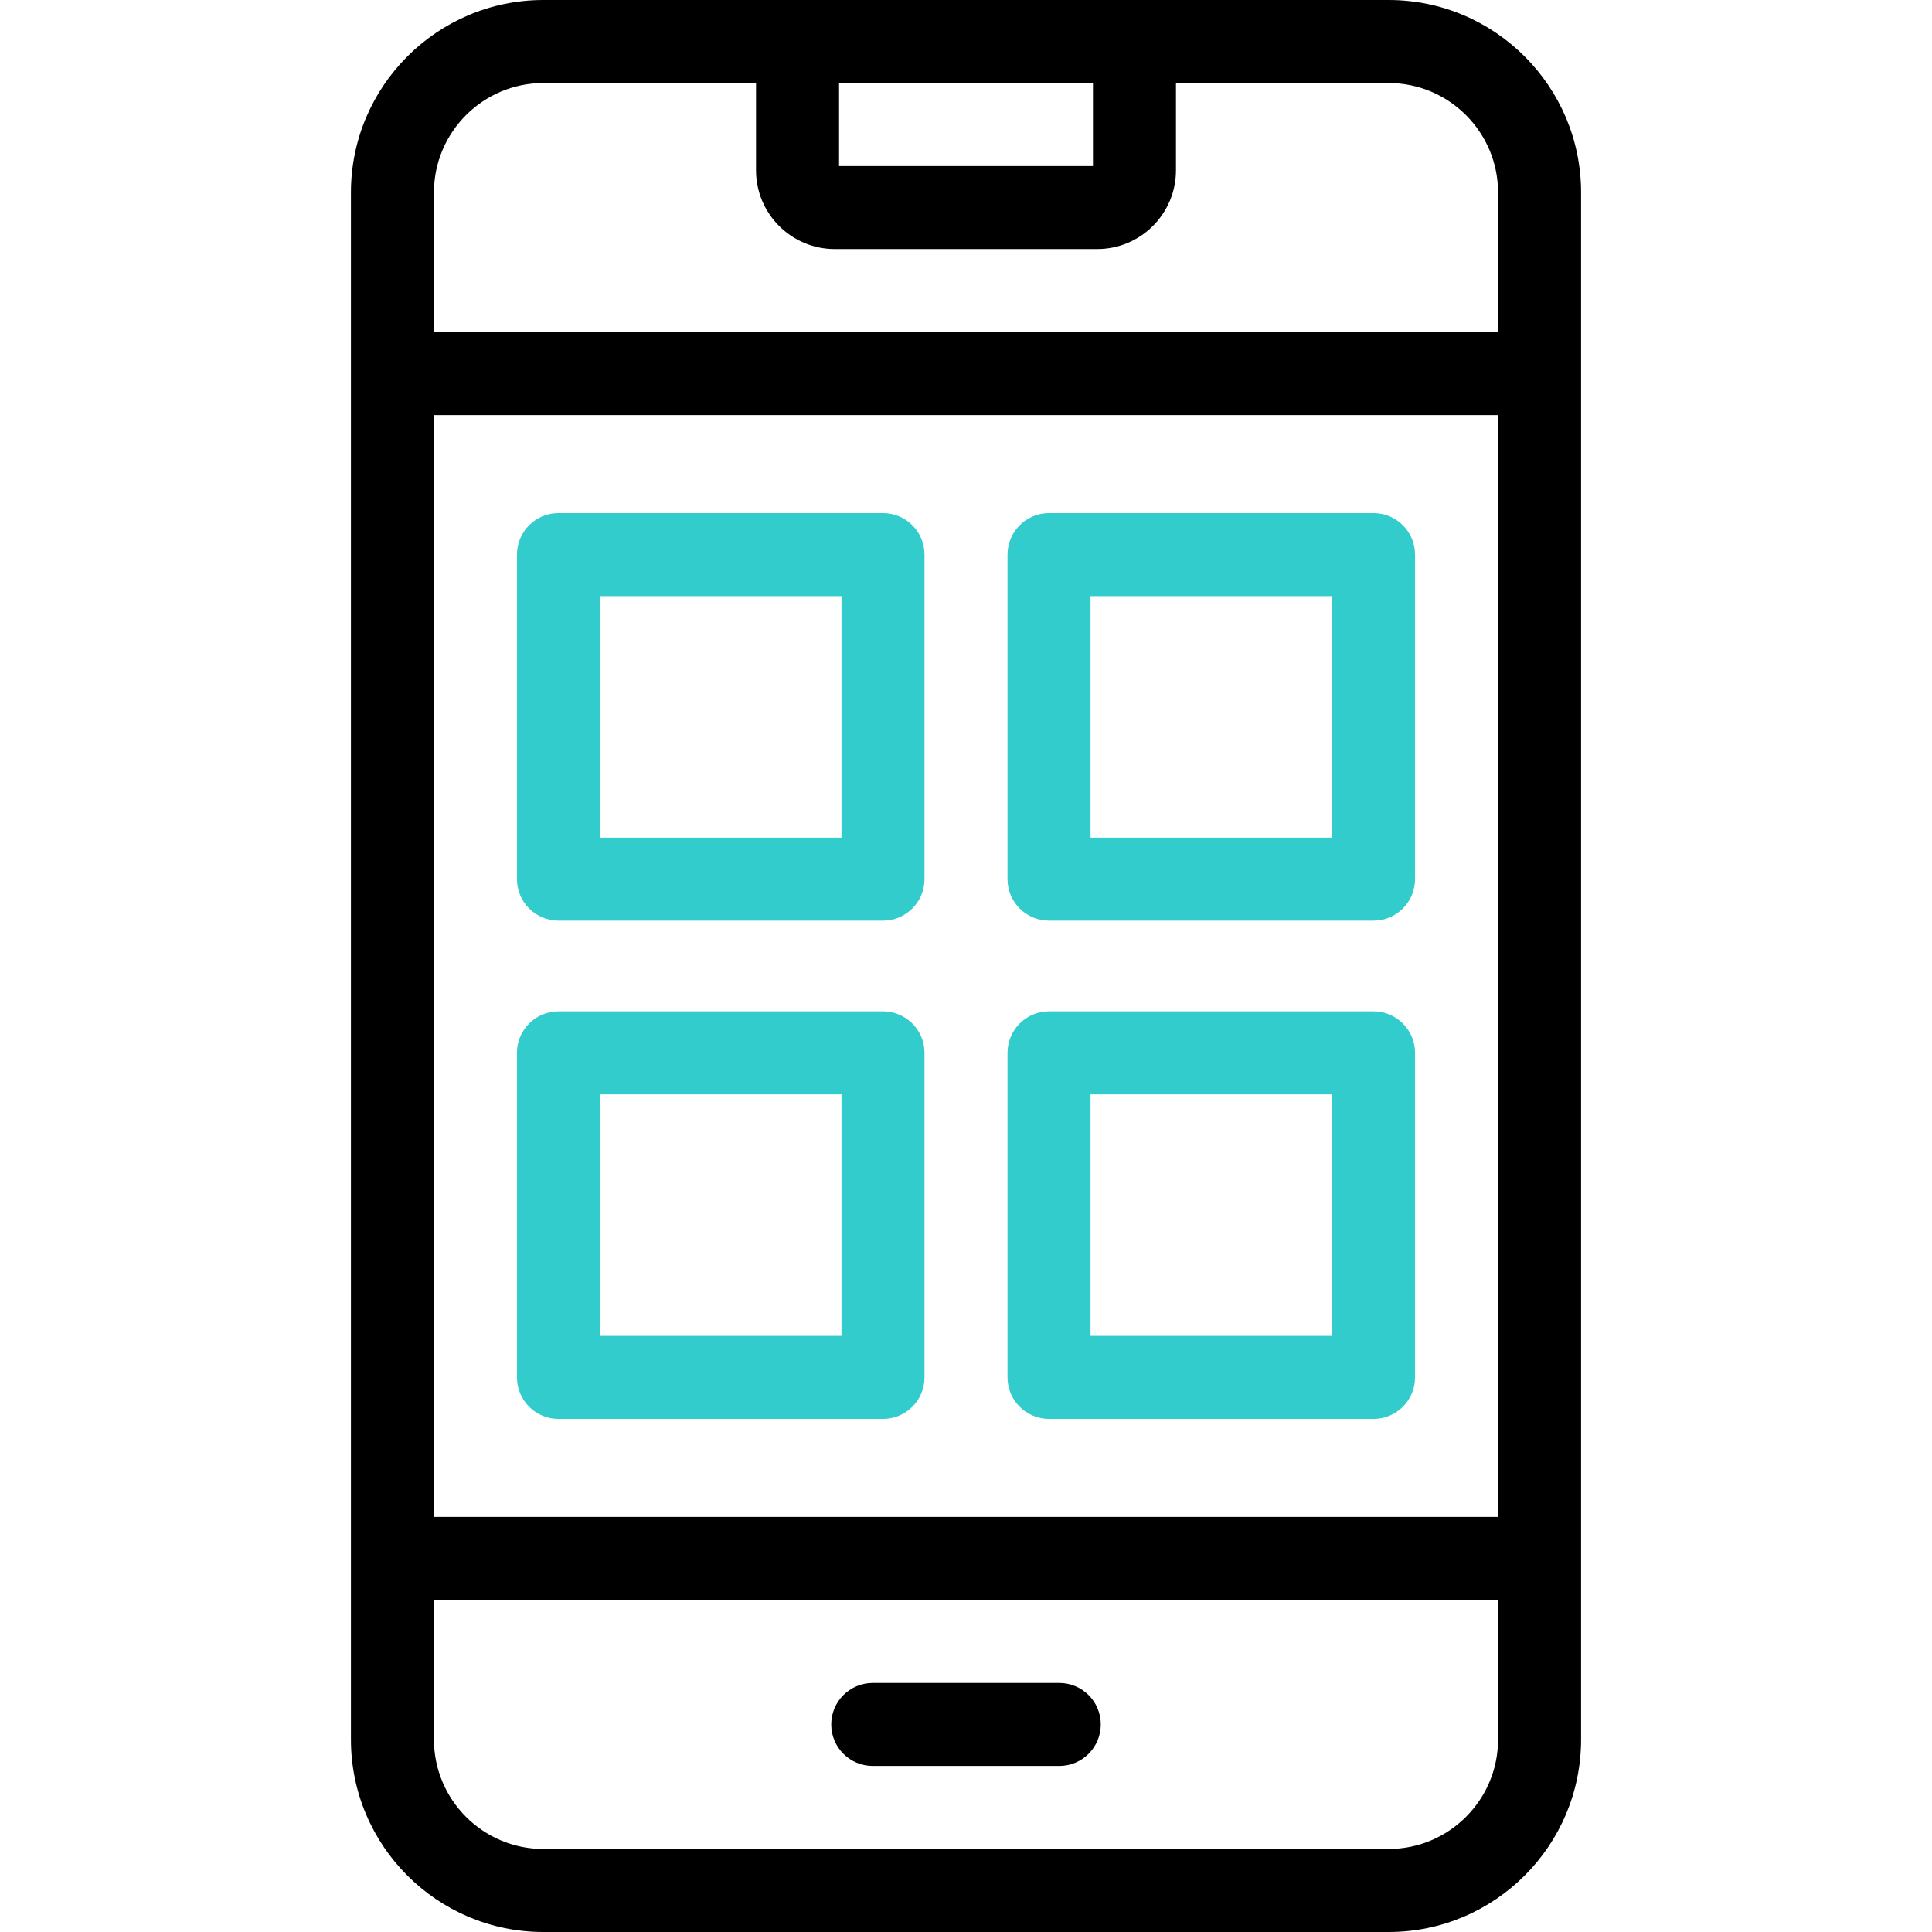 <?xml version="1.0" encoding="iso-8859-1"?>
<!-- Generator: Adobe Illustrator 26.5.3, SVG Export Plug-In . SVG Version: 6.00 Build 0)  -->
<svg version="1.1" id="Capa_1" xmlns="http://www.w3.org/2000/svg" xmlns:xlink="http://www.w3.org/1999/xlink" x="0px" y="0px"
	 viewBox="0 0 512 512" style="enable-background:new 0 0 512 512;" xml:space="preserve">
<g>
	<g>
		<path style="fill:#33CCCC;" d="M234,135.981h-86c-6.075,0-11,4.925-11,11v86c0,6.075,4.925,11,11,11h86c6.075,0,11-4.925,11-11
			v-86C245,140.906,240.075,135.981,234,135.981z M223,221.981h-64v-64h64V221.981z"/>
		<path style="fill:#33CCCC;" d="M364,135.981h-86c-6.075,0-11,4.925-11,11v86c0,6.075,4.925,11,11,11h86c6.075,0,11-4.925,11-11
			v-86C375,140.906,370.075,135.981,364,135.981z M353,221.981h-64v-64h64V221.981z"/>
		<path style="fill:#33CCCC;" d="M234,268.019h-86c-6.075,0-11,4.925-11,11v86c0,6.075,4.925,11,11,11h86c6.075,0,11-4.925,11-11
			v-86C245,272.943,240.075,268.019,234,268.019z M223,354.019h-64v-64h64V354.019z"/>
		<path style="fill:#33CCCC;" d="M364,268.019h-86c-6.075,0-11,4.925-11,11v86c0,6.075,4.925,11,11,11h86c6.075,0,11-4.925,11-11
			v-86C375,272.943,370.075,268.019,364,268.019z M353,354.019h-64v-64h64V354.019z"/>
	</g>
	<g>
		<path d="M368,0H144c-28.122,0-51,22.878-51,51v410c0,28.122,22.878,51,51,51h224c28.122,0,51-22.878,51-51V51
			C419,22.878,396.122,0,368,0z M222.356,22h67.287v22h-67.287V22z M144,22h56.356v23.14c0,11.502,9.358,20.86,20.86,20.86h69.566
			c11.502,0,20.86-9.358,20.86-20.86V22H368c15.991,0,29,13.009,29,29v37H115V51C115,35.009,128.009,22,144,22z M397,110v292H115
			V110H397z M368,490H144c-15.991,0-29-13.009-29-29v-37h282v37C397,476.991,383.991,490,368,490z"/>
		<path d="M280.716,446h-49.433c-6.075,0-11,4.925-11,11s4.925,11,11,11h49.433c6.075,0,11-4.925,11-11S286.792,446,280.716,446z"/>
	</g>
</g>
<g>
</g>
<g>
</g>
<g>
</g>
<g>
</g>
<g>
</g>
<g>
</g>
<g>
</g>
<g>
</g>
<g>
</g>
<g>
</g>
<g>
</g>
<g>
</g>
<g>
</g>
<g>
</g>
<g>
</g>
</svg>
